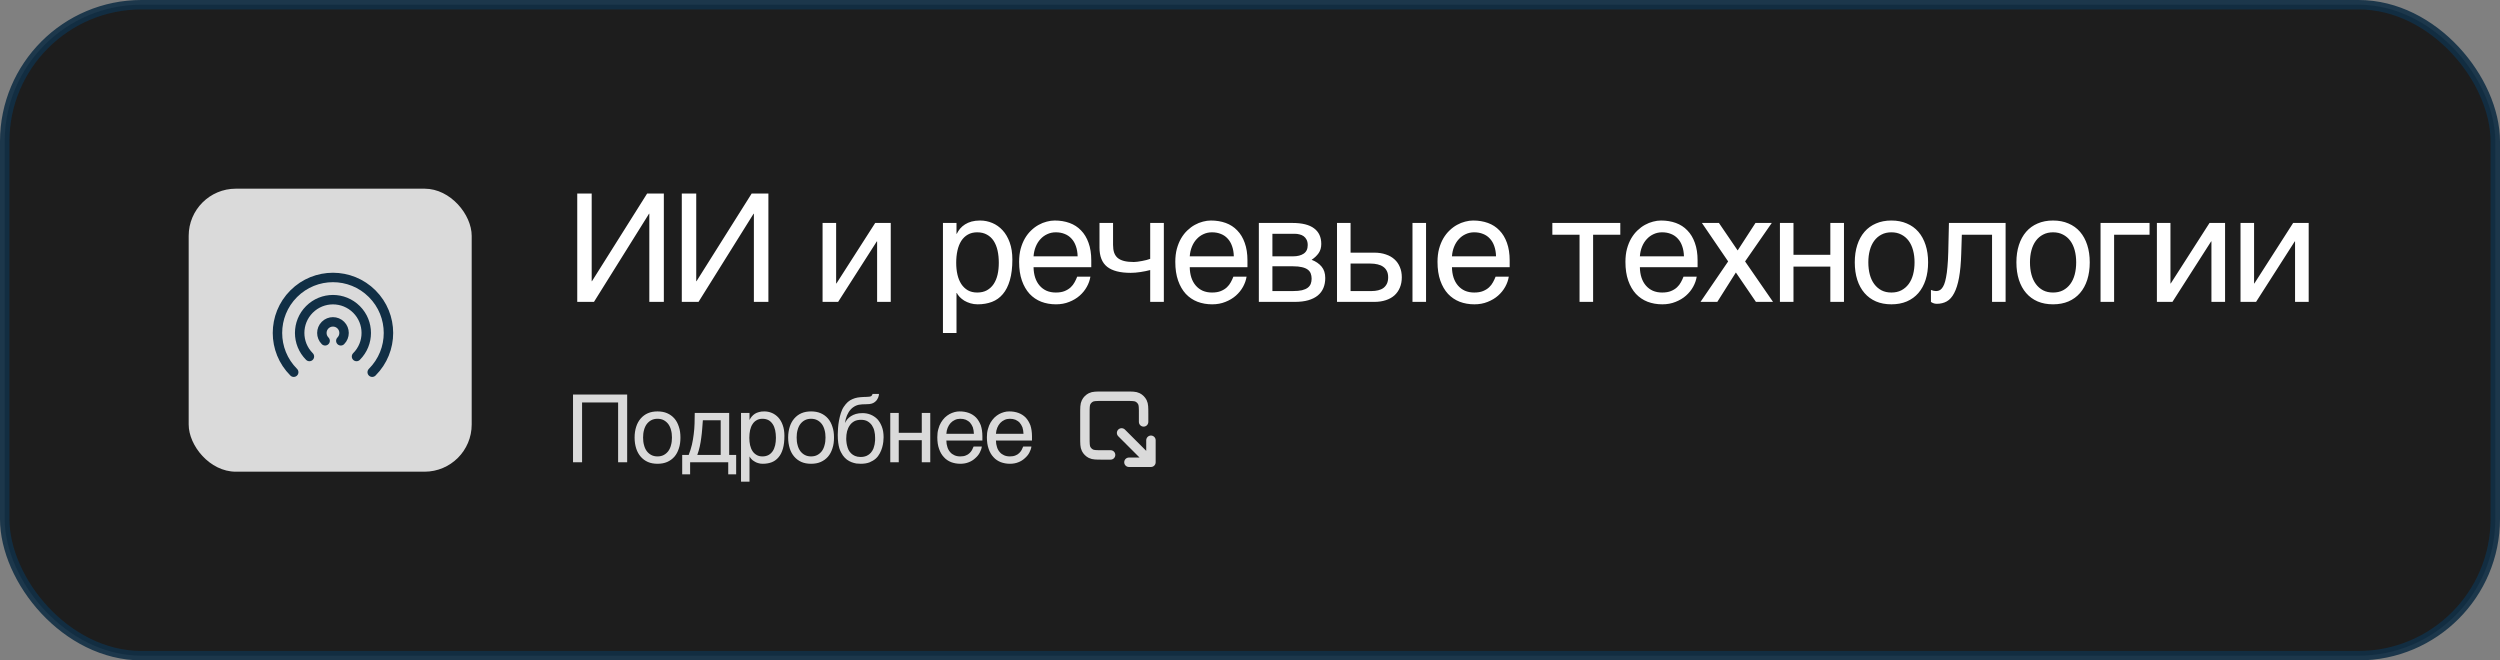 <?xml version="1.0" encoding="UTF-8"?> <svg xmlns="http://www.w3.org/2000/svg" width="265" height="70" viewBox="0 0 265 70" fill="none"><rect x="0" y="0" width="265" height="70" fill="#808080" stroke="none"/><rect opacity="0.9" x="0.5" y="0.5" width="264" height="69" rx="14.5" fill="#121212" stroke="#112F45"></rect><path d="M61.188 20.516H62.719V29.805H62.75L68.594 20.516H70.367V32H68.828V22.656H68.797L62.961 32H61.188V20.516ZM72.27 20.516H73.801V29.805H73.832L79.676 20.516H81.45V32H79.911V22.656H79.879L74.043 32H72.27V20.516ZM87.193 23.633H88.63V30.047H88.662L92.771 23.633H94.419V32H92.974V25.586H92.943L88.841 32H87.193V23.633ZM99.952 23.633H101.389V24.781H101.42C101.514 24.588 101.631 24.406 101.772 24.234C101.918 24.062 102.09 23.914 102.287 23.789C102.491 23.659 102.722 23.557 102.983 23.484C103.248 23.412 103.551 23.375 103.889 23.375C104.337 23.375 104.767 23.461 105.178 23.633C105.59 23.805 105.954 24.062 106.272 24.406C106.59 24.75 106.842 25.182 107.03 25.703C107.217 26.219 107.311 26.82 107.311 27.508C107.311 28.367 107.222 29.099 107.045 29.703C106.873 30.302 106.626 30.792 106.303 31.172C105.985 31.552 105.6 31.828 105.147 32C104.694 32.172 104.189 32.258 103.631 32.258C103.355 32.258 103.097 32.221 102.858 32.148C102.618 32.075 102.402 31.982 102.209 31.867C102.022 31.747 101.86 31.617 101.725 31.477C101.59 31.331 101.488 31.19 101.42 31.055H101.389V35.297H99.952V23.633ZM101.358 27.859C101.358 28.312 101.402 28.732 101.491 29.117C101.579 29.497 101.715 29.828 101.897 30.109C102.084 30.391 102.316 30.612 102.592 30.773C102.873 30.93 103.204 31.008 103.584 31.008C103.98 31.008 104.321 30.93 104.608 30.773C104.899 30.612 105.139 30.391 105.327 30.109C105.514 29.828 105.652 29.497 105.741 29.117C105.829 28.732 105.873 28.312 105.873 27.859C105.873 27.385 105.829 26.951 105.741 26.555C105.652 26.159 105.514 25.818 105.327 25.531C105.139 25.245 104.899 25.023 104.608 24.867C104.321 24.706 103.98 24.625 103.584 24.625C103.204 24.625 102.873 24.706 102.592 24.867C102.316 25.023 102.084 25.245 101.897 25.531C101.715 25.818 101.579 26.159 101.491 26.555C101.402 26.951 101.358 27.385 101.358 27.859ZM115.581 29.328C115.524 29.693 115.399 30.049 115.206 30.398C115.013 30.747 114.761 31.06 114.448 31.336C114.136 31.612 113.766 31.833 113.339 32C112.917 32.172 112.448 32.258 111.932 32.258C111.37 32.258 110.849 32.167 110.37 31.984C109.896 31.797 109.485 31.518 109.136 31.148C108.792 30.773 108.521 30.305 108.323 29.742C108.125 29.18 108.026 28.518 108.026 27.758C108.026 27.247 108.081 26.787 108.19 26.375C108.305 25.958 108.456 25.588 108.643 25.266C108.836 24.938 109.057 24.656 109.307 24.422C109.557 24.182 109.821 23.987 110.097 23.836C110.378 23.68 110.664 23.565 110.956 23.492C111.248 23.414 111.529 23.375 111.8 23.375C112.373 23.375 112.896 23.461 113.37 23.633C113.844 23.805 114.25 24.068 114.589 24.422C114.932 24.771 115.198 25.211 115.386 25.742C115.578 26.268 115.675 26.888 115.675 27.602V28.32H109.557C109.563 28.727 109.62 29.096 109.729 29.43C109.839 29.758 109.995 30.039 110.198 30.273C110.401 30.508 110.646 30.69 110.932 30.82C111.224 30.945 111.552 31.008 111.917 31.008C112.287 31.008 112.599 30.956 112.854 30.852C113.11 30.747 113.323 30.615 113.495 30.453C113.667 30.292 113.805 30.112 113.909 29.914C114.018 29.716 114.11 29.521 114.182 29.328H115.581ZM114.229 27.172C114.219 26.766 114.156 26.404 114.042 26.086C113.932 25.768 113.776 25.503 113.573 25.289C113.375 25.07 113.136 24.906 112.854 24.797C112.573 24.682 112.261 24.625 111.917 24.625C111.589 24.625 111.287 24.69 111.011 24.82C110.735 24.945 110.492 25.122 110.284 25.352C110.076 25.576 109.909 25.844 109.784 26.156C109.659 26.463 109.584 26.802 109.557 27.172H114.229ZM121.921 28.625C121.609 28.708 121.265 28.779 120.89 28.836C120.52 28.893 120.174 28.922 119.851 28.922C118.731 28.922 117.9 28.708 117.359 28.281C116.817 27.849 116.546 27.169 116.546 26.242V23.633H117.984V25.953C117.984 26.266 118.02 26.537 118.093 26.766C118.171 26.995 118.296 27.185 118.468 27.336C118.64 27.482 118.867 27.591 119.148 27.664C119.429 27.737 119.775 27.773 120.187 27.773C120.296 27.773 120.426 27.763 120.577 27.742C120.734 27.721 120.893 27.695 121.054 27.664C121.216 27.633 121.372 27.599 121.523 27.562C121.679 27.521 121.812 27.479 121.921 27.438V23.633H123.367V32H121.921V28.625ZM132.137 29.328C132.079 29.693 131.954 30.049 131.762 30.398C131.569 30.747 131.316 31.06 131.004 31.336C130.691 31.612 130.321 31.833 129.894 32C129.472 32.172 129.004 32.258 128.488 32.258C127.926 32.258 127.405 32.167 126.926 31.984C126.452 31.797 126.04 31.518 125.691 31.148C125.347 30.773 125.077 30.305 124.879 29.742C124.681 29.18 124.582 28.518 124.582 27.758C124.582 27.247 124.637 26.787 124.746 26.375C124.861 25.958 125.012 25.588 125.199 25.266C125.392 24.938 125.613 24.656 125.863 24.422C126.113 24.182 126.376 23.987 126.652 23.836C126.933 23.68 127.22 23.565 127.512 23.492C127.803 23.414 128.084 23.375 128.355 23.375C128.928 23.375 129.452 23.461 129.926 23.633C130.4 23.805 130.806 24.068 131.144 24.422C131.488 24.771 131.754 25.211 131.941 25.742C132.134 26.268 132.23 26.888 132.23 27.602V28.32H126.113C126.118 28.727 126.176 29.096 126.285 29.43C126.394 29.758 126.551 30.039 126.754 30.273C126.957 30.508 127.202 30.69 127.488 30.82C127.78 30.945 128.108 31.008 128.472 31.008C128.842 31.008 129.155 30.956 129.41 30.852C129.665 30.747 129.879 30.615 130.051 30.453C130.222 30.292 130.361 30.112 130.465 29.914C130.574 29.716 130.665 29.521 130.738 29.328H132.137ZM130.785 27.172C130.775 26.766 130.712 26.404 130.597 26.086C130.488 25.768 130.332 25.503 130.129 25.289C129.931 25.07 129.691 24.906 129.41 24.797C129.129 24.682 128.816 24.625 128.472 24.625C128.144 24.625 127.842 24.69 127.566 24.82C127.29 24.945 127.048 25.122 126.84 25.352C126.631 25.576 126.465 25.844 126.34 26.156C126.215 26.463 126.139 26.802 126.113 27.172H130.785ZM133.438 23.633H137C138.021 23.633 138.784 23.823 139.289 24.203C139.8 24.583 140.055 25.135 140.055 25.859C140.055 26.245 139.961 26.57 139.774 26.836C139.586 27.102 139.339 27.336 139.032 27.539C139.474 27.706 139.826 27.945 140.086 28.258C140.347 28.57 140.477 28.974 140.477 29.469C140.477 29.859 140.412 30.211 140.282 30.523C140.151 30.836 139.953 31.102 139.688 31.32C139.422 31.539 139.084 31.708 138.672 31.828C138.266 31.943 137.784 32 137.227 32H133.438V23.633ZM134.875 30.852H137.063C137.443 30.852 137.758 30.823 138.008 30.766C138.263 30.703 138.466 30.615 138.618 30.5C138.769 30.385 138.875 30.247 138.938 30.086C139 29.924 139.032 29.742 139.032 29.539C139.032 29.336 139 29.154 138.938 28.992C138.875 28.826 138.769 28.688 138.618 28.578C138.466 28.463 138.263 28.378 138.008 28.32C137.758 28.258 137.443 28.227 137.063 28.227H134.875V30.852ZM134.875 27.172H137.047C137.532 27.172 137.914 27.076 138.196 26.883C138.477 26.69 138.618 26.391 138.618 25.984C138.618 25.755 138.578 25.565 138.5 25.414C138.422 25.258 138.318 25.133 138.188 25.039C138.058 24.945 137.909 24.88 137.743 24.844C137.581 24.802 137.414 24.781 137.243 24.781H134.875V27.172ZM149.723 23.633H151.161V32H149.723V23.633ZM141.723 23.633H143.161V26.781H145.677C146.13 26.781 146.536 26.844 146.895 26.969C147.26 27.088 147.567 27.263 147.817 27.492C148.067 27.716 148.257 27.99 148.387 28.312C148.523 28.63 148.591 28.99 148.591 29.391C148.591 29.797 148.523 30.162 148.387 30.484C148.257 30.802 148.067 31.076 147.817 31.305C147.567 31.529 147.26 31.701 146.895 31.82C146.536 31.94 146.13 32 145.677 32H141.723V23.633ZM143.161 30.852H145.387C145.637 30.852 145.869 30.826 146.083 30.773C146.302 30.721 146.489 30.638 146.645 30.523C146.802 30.404 146.924 30.253 147.012 30.07C147.101 29.883 147.145 29.656 147.145 29.391C147.145 29.13 147.098 28.909 147.005 28.727C146.916 28.544 146.789 28.396 146.622 28.281C146.46 28.162 146.262 28.076 146.028 28.023C145.799 27.966 145.544 27.938 145.262 27.938H143.161V30.852ZM159.931 29.328C159.874 29.693 159.749 30.049 159.556 30.398C159.363 30.747 159.111 31.06 158.798 31.336C158.486 31.612 158.116 31.833 157.689 32C157.267 32.172 156.798 32.258 156.283 32.258C155.72 32.258 155.199 32.167 154.72 31.984C154.246 31.797 153.835 31.518 153.486 31.148C153.142 30.773 152.871 30.305 152.673 29.742C152.475 29.18 152.376 28.518 152.376 27.758C152.376 27.247 152.431 26.787 152.54 26.375C152.655 25.958 152.806 25.588 152.993 25.266C153.186 24.938 153.408 24.656 153.658 24.422C153.908 24.182 154.171 23.987 154.447 23.836C154.728 23.68 155.014 23.565 155.306 23.492C155.598 23.414 155.879 23.375 156.15 23.375C156.723 23.375 157.246 23.461 157.72 23.633C158.194 23.805 158.6 24.068 158.939 24.422C159.283 24.771 159.548 25.211 159.736 25.742C159.928 26.268 160.025 26.888 160.025 27.602V28.32H153.908C153.913 28.727 153.97 29.096 154.079 29.43C154.189 29.758 154.345 30.039 154.548 30.273C154.751 30.508 154.996 30.69 155.283 30.82C155.574 30.945 155.902 31.008 156.267 31.008C156.637 31.008 156.949 30.956 157.204 30.852C157.46 30.747 157.673 30.615 157.845 30.453C158.017 30.292 158.155 30.112 158.259 29.914C158.368 29.716 158.46 29.521 158.533 29.328H159.931ZM158.579 27.172C158.569 26.766 158.506 26.404 158.392 26.086C158.283 25.768 158.126 25.503 157.923 25.289C157.725 25.07 157.486 24.906 157.204 24.797C156.923 24.682 156.611 24.625 156.267 24.625C155.939 24.625 155.637 24.69 155.361 24.82C155.085 24.945 154.842 25.122 154.634 25.352C154.426 25.576 154.259 25.844 154.134 26.156C154.009 26.463 153.934 26.802 153.908 27.172H158.579ZM167.432 24.883H164.549V23.633H171.752V24.883H168.869V32H167.432V24.883ZM179.85 29.328C179.793 29.693 179.668 30.049 179.475 30.398C179.283 30.747 179.03 31.06 178.717 31.336C178.405 31.612 178.035 31.833 177.608 32C177.186 32.172 176.717 32.258 176.202 32.258C175.639 32.258 175.119 32.167 174.639 31.984C174.165 31.797 173.754 31.518 173.405 31.148C173.061 30.773 172.79 30.305 172.592 29.742C172.395 29.18 172.296 28.518 172.296 27.758C172.296 27.247 172.35 26.787 172.46 26.375C172.574 25.958 172.725 25.588 172.913 25.266C173.106 24.938 173.327 24.656 173.577 24.422C173.827 24.182 174.09 23.987 174.366 23.836C174.647 23.68 174.934 23.565 175.225 23.492C175.517 23.414 175.798 23.375 176.069 23.375C176.642 23.375 177.165 23.461 177.639 23.633C178.113 23.805 178.52 24.068 178.858 24.422C179.202 24.771 179.467 25.211 179.655 25.742C179.848 26.268 179.944 26.888 179.944 27.602V28.32H173.827C173.832 28.727 173.889 29.096 173.999 29.43C174.108 29.758 174.264 30.039 174.467 30.273C174.671 30.508 174.915 30.69 175.202 30.82C175.494 30.945 175.822 31.008 176.186 31.008C176.556 31.008 176.869 30.956 177.124 30.852C177.379 30.747 177.592 30.615 177.764 30.453C177.936 30.292 178.074 30.112 178.178 29.914C178.288 29.716 178.379 29.521 178.452 29.328H179.85ZM178.499 27.172C178.488 26.766 178.426 26.404 178.311 26.086C178.202 25.768 178.046 25.503 177.842 25.289C177.645 25.07 177.405 24.906 177.124 24.797C176.842 24.682 176.53 24.625 176.186 24.625C175.858 24.625 175.556 24.69 175.28 24.82C175.004 24.945 174.762 25.122 174.553 25.352C174.345 25.576 174.178 25.844 174.053 26.156C173.928 26.463 173.853 26.802 173.827 27.172H178.499ZM184.003 28.883L182.034 32H180.253L183.183 27.711L180.402 23.633H182.206L184.191 26.547L186.081 23.633H187.808L184.98 27.711L187.941 32H186.128L184.003 28.883ZM188.672 23.633H190.109V27.008H194.015V23.633H195.461V32H194.015V28.258H190.109V32H188.672V23.633ZM202.942 27.805C202.942 27.341 202.889 26.917 202.785 26.531C202.681 26.141 202.525 25.805 202.317 25.523C202.108 25.242 201.85 25.023 201.543 24.867C201.241 24.706 200.889 24.625 200.488 24.625C200.087 24.625 199.736 24.706 199.434 24.867C199.132 25.023 198.876 25.242 198.668 25.523C198.46 25.805 198.304 26.141 198.199 26.531C198.095 26.917 198.043 27.341 198.043 27.805C198.043 28.273 198.095 28.706 198.199 29.102C198.304 29.492 198.46 29.828 198.668 30.109C198.876 30.391 199.132 30.612 199.434 30.773C199.736 30.93 200.087 31.008 200.488 31.008C200.889 31.008 201.241 30.93 201.543 30.773C201.85 30.612 202.108 30.391 202.317 30.109C202.525 29.828 202.681 29.492 202.785 29.102C202.889 28.706 202.942 28.273 202.942 27.805ZM204.379 27.805C204.379 28.492 204.291 29.112 204.113 29.664C203.936 30.211 203.681 30.677 203.348 31.062C203.014 31.448 202.606 31.745 202.121 31.953C201.642 32.156 201.098 32.258 200.488 32.258C199.879 32.258 199.335 32.156 198.856 31.953C198.376 31.745 197.97 31.448 197.637 31.062C197.304 30.677 197.048 30.211 196.871 29.664C196.694 29.112 196.606 28.492 196.606 27.805C196.606 27.128 196.694 26.516 196.871 25.969C197.048 25.422 197.304 24.956 197.637 24.57C197.97 24.185 198.376 23.891 198.856 23.688C199.335 23.479 199.879 23.375 200.488 23.375C201.098 23.375 201.642 23.479 202.121 23.688C202.606 23.891 203.014 24.185 203.348 24.57C203.681 24.956 203.936 25.422 204.113 25.969C204.291 26.516 204.379 27.128 204.379 27.805ZM211.157 24.883H207.954L207.891 26.891C207.86 27.906 207.782 28.755 207.657 29.438C207.532 30.115 207.36 30.659 207.141 31.07C206.928 31.482 206.667 31.773 206.36 31.945C206.053 32.117 205.701 32.203 205.305 32.203C205.159 32.203 205.032 32.18 204.923 32.133C204.818 32.091 204.738 32.047 204.68 32V30.734C204.883 30.812 205.063 30.852 205.219 30.852C205.329 30.852 205.433 30.833 205.532 30.797C205.636 30.76 205.732 30.69 205.821 30.586C205.915 30.482 206.001 30.336 206.079 30.148C206.157 29.956 206.225 29.706 206.282 29.398C206.344 29.091 206.394 28.719 206.43 28.281C206.472 27.844 206.501 27.323 206.516 26.719L206.587 23.633H212.594V32H211.157V24.883ZM220.075 27.805C220.075 27.341 220.023 26.917 219.919 26.531C219.815 26.141 219.659 25.805 219.45 25.523C219.242 25.242 218.984 25.023 218.677 24.867C218.375 24.706 218.023 24.625 217.622 24.625C217.221 24.625 216.87 24.706 216.568 24.867C216.265 25.023 216.01 25.242 215.802 25.523C215.594 25.805 215.437 26.141 215.333 26.531C215.229 26.917 215.177 27.341 215.177 27.805C215.177 28.273 215.229 28.706 215.333 29.102C215.437 29.492 215.594 29.828 215.802 30.109C216.01 30.391 216.265 30.612 216.568 30.773C216.87 30.93 217.221 31.008 217.622 31.008C218.023 31.008 218.375 30.93 218.677 30.773C218.984 30.612 219.242 30.391 219.45 30.109C219.659 29.828 219.815 29.492 219.919 29.102C220.023 28.706 220.075 28.273 220.075 27.805ZM221.513 27.805C221.513 28.492 221.424 29.112 221.247 29.664C221.07 30.211 220.815 30.677 220.482 31.062C220.148 31.448 219.739 31.745 219.255 31.953C218.776 32.156 218.232 32.258 217.622 32.258C217.013 32.258 216.469 32.156 215.989 31.953C215.51 31.745 215.104 31.448 214.771 31.062C214.437 30.677 214.182 30.211 214.005 29.664C213.828 29.112 213.739 28.492 213.739 27.805C213.739 27.128 213.828 26.516 214.005 25.969C214.182 25.422 214.437 24.956 214.771 24.57C215.104 24.185 215.51 23.891 215.989 23.688C216.469 23.479 217.013 23.375 217.622 23.375C218.232 23.375 218.776 23.479 219.255 23.688C219.739 23.891 220.148 24.185 220.482 24.57C220.815 24.956 221.07 25.422 221.247 25.969C221.424 26.516 221.513 27.128 221.513 27.805ZM222.658 23.633H227.853V24.883H224.095V32H222.658V23.633ZM228.631 23.633H230.068V30.047H230.1L234.209 23.633H235.857V32H234.412V25.586H234.381L230.279 32H228.631V23.633ZM237.495 23.633H238.932V30.047H238.963L243.073 23.633H244.721V32H243.276V25.586H243.245L239.143 32H237.495V23.633Z" fill="white"></path><path d="M66.48 49H65.52V42.66H61.7V49H60.74V41.82H66.48V49ZM72.127 46.38C72.127 46.81 72.077 47.19 71.957 47.54C71.847 47.88 71.697 48.17 71.487 48.41C71.277 48.65 71.017 48.84 70.717 48.97C70.417 49.1 70.077 49.16 69.697 49.16C69.317 49.16 68.977 49.1 68.677 48.97C68.377 48.84 68.127 48.65 67.917 48.41C67.707 48.17 67.547 47.88 67.437 47.54C67.327 47.19 67.267 46.81 67.267 46.38C67.267 45.95 67.327 45.57 67.437 45.23C67.547 44.89 67.707 44.6 67.917 44.36C68.127 44.12 68.377 43.93 68.677 43.8C68.977 43.67 69.317 43.61 69.697 43.61C70.077 43.61 70.417 43.67 70.717 43.8C71.017 43.93 71.277 44.12 71.487 44.36C71.697 44.6 71.847 44.89 71.957 45.23C72.077 45.57 72.127 45.95 72.127 46.38ZM71.227 46.38C71.227 46.09 71.197 45.82 71.127 45.58C71.067 45.34 70.967 45.13 70.837 44.95C70.707 44.78 70.547 44.64 70.357 44.54C70.167 44.44 69.947 44.39 69.697 44.39C69.447 44.39 69.227 44.44 69.037 44.54C68.847 44.64 68.687 44.78 68.557 44.95C68.427 45.13 68.327 45.34 68.267 45.58C68.197 45.82 68.167 46.09 68.167 46.38C68.167 46.67 68.197 46.94 68.267 47.18C68.327 47.43 68.427 47.64 68.557 47.82C68.687 47.99 68.847 48.13 69.037 48.23C69.227 48.33 69.447 48.38 69.697 48.38C69.947 48.38 70.167 48.33 70.357 48.23C70.547 48.13 70.707 47.99 70.837 47.82C70.967 47.64 71.067 47.43 71.127 47.18C71.197 46.94 71.227 46.67 71.227 46.38ZM73.153 50.28H72.313V48.22H73.003C73.143 47.87 73.253 47.51 73.343 47.14C73.423 46.77 73.493 46.41 73.533 46.03C73.583 45.66 73.613 45.28 73.623 44.91C73.633 44.53 73.643 44.15 73.643 43.77H77.293V48.22H78.033V50.28H77.193V49H73.153V50.28ZM74.503 44.55C74.473 44.85 74.463 45.15 74.433 45.46C74.413 45.78 74.373 46.09 74.333 46.4C74.293 46.72 74.243 47.03 74.173 47.33C74.103 47.64 74.023 47.94 73.913 48.22H76.393V44.55H74.503ZM79.448 44.49H79.468C79.528 44.37 79.598 44.25 79.688 44.15C79.778 44.04 79.888 43.95 80.018 43.86C80.138 43.79 80.278 43.72 80.448 43.68C80.608 43.63 80.798 43.61 81.008 43.61C81.288 43.61 81.558 43.66 81.818 43.77C82.078 43.88 82.298 44.04 82.498 44.25C82.698 44.47 82.858 44.74 82.968 45.06C83.088 45.39 83.148 45.76 83.148 46.19C83.148 46.73 83.098 47.18 82.988 47.56C82.878 47.94 82.728 48.24 82.518 48.48C82.318 48.72 82.078 48.89 81.798 49C81.508 49.11 81.198 49.16 80.848 49.16C80.678 49.16 80.518 49.14 80.368 49.09C80.218 49.05 80.078 48.99 79.968 48.91C79.838 48.84 79.738 48.76 79.658 48.67C79.578 48.58 79.508 48.49 79.468 48.41H79.448V51.06H78.548V43.77H79.448V44.49ZM79.428 46.41C79.428 46.7 79.458 46.95 79.508 47.19C79.568 47.43 79.648 47.64 79.768 47.82C79.878 47.99 80.028 48.13 80.208 48.23C80.378 48.33 80.578 48.38 80.818 48.38C81.068 48.38 81.278 48.33 81.468 48.23C81.648 48.13 81.788 47.99 81.908 47.82C82.028 47.64 82.108 47.43 82.168 47.19C82.218 46.95 82.248 46.7 82.248 46.41C82.248 46.11 82.218 45.85 82.168 45.6C82.108 45.35 82.028 45.14 81.908 44.96C81.788 44.78 81.648 44.64 81.468 44.54C81.278 44.44 81.068 44.39 80.818 44.39C80.578 44.39 80.378 44.44 80.208 44.54C80.028 44.64 79.878 44.78 79.768 44.96C79.648 45.14 79.568 45.35 79.508 45.6C79.458 45.85 79.428 46.11 79.428 46.41ZM88.404 46.38C88.404 46.81 88.355 47.19 88.234 47.54C88.124 47.88 87.975 48.17 87.764 48.41C87.555 48.65 87.294 48.84 86.995 48.97C86.695 49.1 86.355 49.16 85.975 49.16C85.594 49.16 85.254 49.1 84.954 48.97C84.654 48.84 84.404 48.65 84.195 48.41C83.984 48.17 83.825 47.88 83.715 47.54C83.605 47.19 83.544 46.81 83.544 46.38C83.544 45.95 83.605 45.57 83.715 45.23C83.825 44.89 83.984 44.6 84.195 44.36C84.404 44.12 84.654 43.93 84.954 43.8C85.254 43.67 85.594 43.61 85.975 43.61C86.355 43.61 86.695 43.67 86.995 43.8C87.294 43.93 87.555 44.12 87.764 44.36C87.975 44.6 88.124 44.89 88.234 45.23C88.355 45.57 88.404 45.95 88.404 46.38ZM87.504 46.38C87.504 46.09 87.475 45.82 87.404 45.58C87.344 45.34 87.245 45.13 87.115 44.95C86.984 44.78 86.825 44.64 86.635 44.54C86.445 44.44 86.225 44.39 85.975 44.39C85.725 44.39 85.504 44.44 85.314 44.54C85.124 44.64 84.965 44.78 84.835 44.95C84.704 45.13 84.605 45.34 84.544 45.58C84.475 45.82 84.445 46.09 84.445 46.38C84.445 46.67 84.475 46.94 84.544 47.18C84.605 47.43 84.704 47.64 84.835 47.82C84.965 47.99 85.124 48.13 85.314 48.23C85.504 48.33 85.725 48.38 85.975 48.38C86.225 48.38 86.445 48.33 86.635 48.23C86.825 48.13 86.984 47.99 87.115 47.82C87.245 47.64 87.344 47.43 87.404 47.18C87.475 46.94 87.504 46.67 87.504 46.38ZM93.171 41.76C93.171 41.81 93.161 41.87 93.151 41.93C93.131 42.01 93.111 42.08 93.081 42.16C93.041 42.24 93.001 42.32 92.951 42.39C92.891 42.48 92.811 42.55 92.721 42.62C92.661 42.65 92.621 42.69 92.581 42.71C92.531 42.74 92.481 42.76 92.411 42.78C92.351 42.8 92.271 42.81 92.171 42.83C92.061 42.84 91.931 42.85 91.761 42.85L91.391 42.86C91.141 42.87 90.911 42.92 90.711 43.01C90.501 43.11 90.321 43.24 90.171 43.41C90.011 43.58 89.891 43.79 89.781 44.03C89.681 44.27 89.611 44.54 89.561 44.84C89.631 44.71 89.711 44.58 89.811 44.45C89.911 44.33 90.041 44.22 90.191 44.12C90.341 44.02 90.521 43.94 90.721 43.88C90.921 43.82 91.151 43.79 91.421 43.79C91.721 43.79 92.011 43.84 92.281 43.95C92.551 44.06 92.791 44.22 93.001 44.43C93.201 44.65 93.361 44.92 93.481 45.24C93.601 45.55 93.661 45.92 93.661 46.35C93.661 46.48 93.651 46.64 93.631 46.83C93.611 47.02 93.571 47.22 93.511 47.43C93.451 47.64 93.371 47.85 93.261 48.05C93.151 48.26 93.011 48.45 92.831 48.61C92.651 48.77 92.431 48.9 92.171 49.01C91.911 49.11 91.601 49.16 91.241 49.16C91.091 49.16 90.931 49.15 90.761 49.13C90.591 49.1 90.431 49.05 90.261 48.99C90.091 48.93 89.931 48.83 89.771 48.72C89.611 48.6 89.471 48.45 89.341 48.27C89.281 48.17 89.211 48.07 89.151 47.95C89.081 47.83 89.031 47.69 88.971 47.52C88.921 47.35 88.881 47.15 88.851 46.92C88.821 46.69 88.801 46.42 88.801 46.1C88.801 45.89 88.811 45.66 88.831 45.39C88.851 45.13 88.881 44.86 88.931 44.59C88.981 44.31 89.051 44.05 89.131 43.79C89.211 43.54 89.311 43.31 89.441 43.12C89.581 42.91 89.721 42.75 89.871 42.61C90.021 42.48 90.181 42.38 90.351 42.31C90.521 42.23 90.701 42.18 90.901 42.14C91.091 42.11 91.301 42.09 91.531 42.08L91.851 42.07C91.951 42.07 92.041 42.06 92.121 42.05C92.191 42.05 92.251 42.03 92.301 42.01C92.351 41.99 92.391 41.96 92.411 41.92C92.441 41.89 92.471 41.83 92.491 41.76H93.171ZM89.701 46.48C89.701 46.58 89.701 46.7 89.721 46.83C89.731 46.96 89.751 47.1 89.791 47.24C89.821 47.39 89.881 47.54 89.941 47.68C90.011 47.82 90.111 47.95 90.221 48.06C90.331 48.17 90.471 48.26 90.631 48.33C90.801 48.4 91.001 48.44 91.231 48.44C91.491 48.44 91.701 48.39 91.881 48.31C92.051 48.23 92.201 48.12 92.311 47.99C92.421 47.86 92.511 47.72 92.581 47.55C92.631 47.39 92.681 47.24 92.711 47.09C92.731 46.93 92.751 46.8 92.761 46.67V46.39C92.761 46.15 92.741 45.92 92.681 45.69C92.631 45.46 92.541 45.26 92.421 45.08C92.301 44.91 92.151 44.77 91.961 44.66C91.771 44.55 91.541 44.5 91.261 44.5C90.991 44.5 90.751 44.55 90.561 44.65C90.361 44.76 90.201 44.9 90.081 45.08C89.951 45.26 89.861 45.47 89.791 45.71C89.731 45.95 89.701 46.21 89.701 46.48ZM95.268 45.88H97.708V43.77H98.608V49H97.708V46.66H95.268V49H94.368V43.77H95.268V45.88ZM104.074 47.33C104.044 47.56 103.964 47.78 103.844 48C103.724 48.22 103.564 48.41 103.364 48.58C103.174 48.76 102.944 48.9 102.684 49C102.414 49.11 102.114 49.16 101.794 49.16C101.444 49.16 101.124 49.1 100.824 48.99C100.524 48.87 100.264 48.7 100.054 48.46C99.835 48.23 99.665 47.94 99.544 47.59C99.415 47.24 99.355 46.82 99.355 46.35C99.355 46.03 99.385 45.74 99.465 45.48C99.534 45.22 99.624 44.99 99.745 44.79C99.865 44.59 100.004 44.41 100.154 44.26C100.314 44.11 100.474 43.99 100.654 43.89C100.824 43.8 101.004 43.73 101.184 43.68C101.364 43.63 101.544 43.61 101.714 43.61C102.074 43.61 102.394 43.66 102.694 43.77C102.994 43.88 103.244 44.04 103.464 44.26C103.674 44.48 103.834 44.76 103.964 45.08C104.074 45.42 104.134 45.81 104.134 46.25V46.7H100.314C100.314 46.95 100.354 47.18 100.424 47.39C100.484 47.6 100.584 47.77 100.714 47.92C100.834 48.07 100.994 48.18 101.174 48.26C101.354 48.34 101.554 48.38 101.784 48.38C102.014 48.38 102.214 48.35 102.374 48.28C102.534 48.22 102.664 48.14 102.774 48.03C102.884 47.93 102.964 47.82 103.034 47.7C103.104 47.57 103.154 47.45 103.204 47.33H104.074ZM103.234 45.98C103.224 45.73 103.184 45.5 103.124 45.3C103.044 45.1 102.944 44.94 102.824 44.8C102.704 44.67 102.544 44.57 102.374 44.49C102.194 44.42 102.004 44.39 101.784 44.39C101.584 44.39 101.394 44.43 101.224 44.51C101.044 44.59 100.894 44.7 100.764 44.84C100.634 44.98 100.534 45.15 100.454 45.34C100.374 45.54 100.324 45.75 100.314 45.98H103.234ZM109.331 47.33C109.301 47.56 109.221 47.78 109.101 48C108.981 48.22 108.821 48.41 108.621 48.58C108.431 48.76 108.201 48.9 107.941 49C107.671 49.11 107.371 49.16 107.051 49.16C106.701 49.16 106.381 49.1 106.081 48.99C105.781 48.87 105.521 48.7 105.311 48.46C105.091 48.23 104.921 47.94 104.801 47.59C104.671 47.24 104.611 46.82 104.611 46.35C104.611 46.03 104.641 45.74 104.721 45.48C104.791 45.22 104.881 44.99 105.001 44.79C105.121 44.59 105.261 44.41 105.411 44.26C105.571 44.11 105.731 43.99 105.911 43.89C106.081 43.8 106.261 43.73 106.441 43.68C106.621 43.63 106.801 43.61 106.971 43.61C107.331 43.61 107.651 43.66 107.951 43.77C108.251 43.88 108.501 44.04 108.721 44.26C108.931 44.48 109.091 44.76 109.221 45.08C109.331 45.42 109.391 45.81 109.391 46.25V46.7H105.571C105.571 46.95 105.611 47.18 105.681 47.39C105.741 47.6 105.841 47.77 105.971 47.92C106.091 48.07 106.251 48.18 106.431 48.26C106.611 48.34 106.811 48.38 107.041 48.38C107.271 48.38 107.471 48.35 107.631 48.28C107.791 48.22 107.921 48.14 108.031 48.03C108.141 47.93 108.221 47.82 108.291 47.7C108.361 47.57 108.411 47.45 108.461 47.33H109.331ZM108.491 45.98C108.481 45.73 108.441 45.5 108.381 45.3C108.301 45.1 108.201 44.94 108.081 44.8C107.961 44.67 107.801 44.57 107.631 44.49C107.451 44.42 107.261 44.39 107.041 44.39C106.841 44.39 106.651 44.43 106.481 44.51C106.301 44.59 106.151 44.7 106.021 44.84C105.891 44.98 105.791 45.15 105.711 45.34C105.631 45.54 105.581 45.75 105.571 45.98H108.491Z" fill="#DADADA"></path><path d="M122 46.667L122 49M122 49H119.667M122 49L118.889 45.889M117.722 48.222H116.867C116.213 48.222 115.887 48.222 115.637 48.095C115.417 47.983 115.239 47.805 115.127 47.585C115 47.336 115 47.009 115 46.356V43.867C115 43.213 115 42.887 115.127 42.637C115.239 42.417 115.417 42.239 115.637 42.127C115.887 42 116.213 42 116.867 42H119.356C120.009 42 120.336 42 120.585 42.127C120.805 42.239 120.983 42.417 121.095 42.637C121.222 42.887 121.222 43.213 121.222 43.867V44.722" stroke="#DADADA" stroke-linecap="round" stroke-linejoin="round"></path><rect x="20" y="20" width="30" height="30" rx="5" fill="#DADADA"></rect><path d="M34.462 36.126C34.003 35.667 34.003 34.922 34.462 34.462C34.922 34.003 35.666 34.003 36.126 34.462C36.585 34.922 36.585 35.667 36.126 36.126M32.798 37.79C31.42 36.411 31.42 34.177 32.798 32.798C34.177 31.42 36.411 31.42 37.79 32.798C39.168 34.177 39.168 36.411 37.79 37.79M31.134 39.454C28.837 37.156 28.837 33.432 31.134 31.135C33.432 28.837 37.156 28.837 39.453 31.135C41.751 33.432 41.751 37.156 39.453 39.454" stroke="#112F45" stroke-linecap="round" stroke-linejoin="round"></path></svg> 